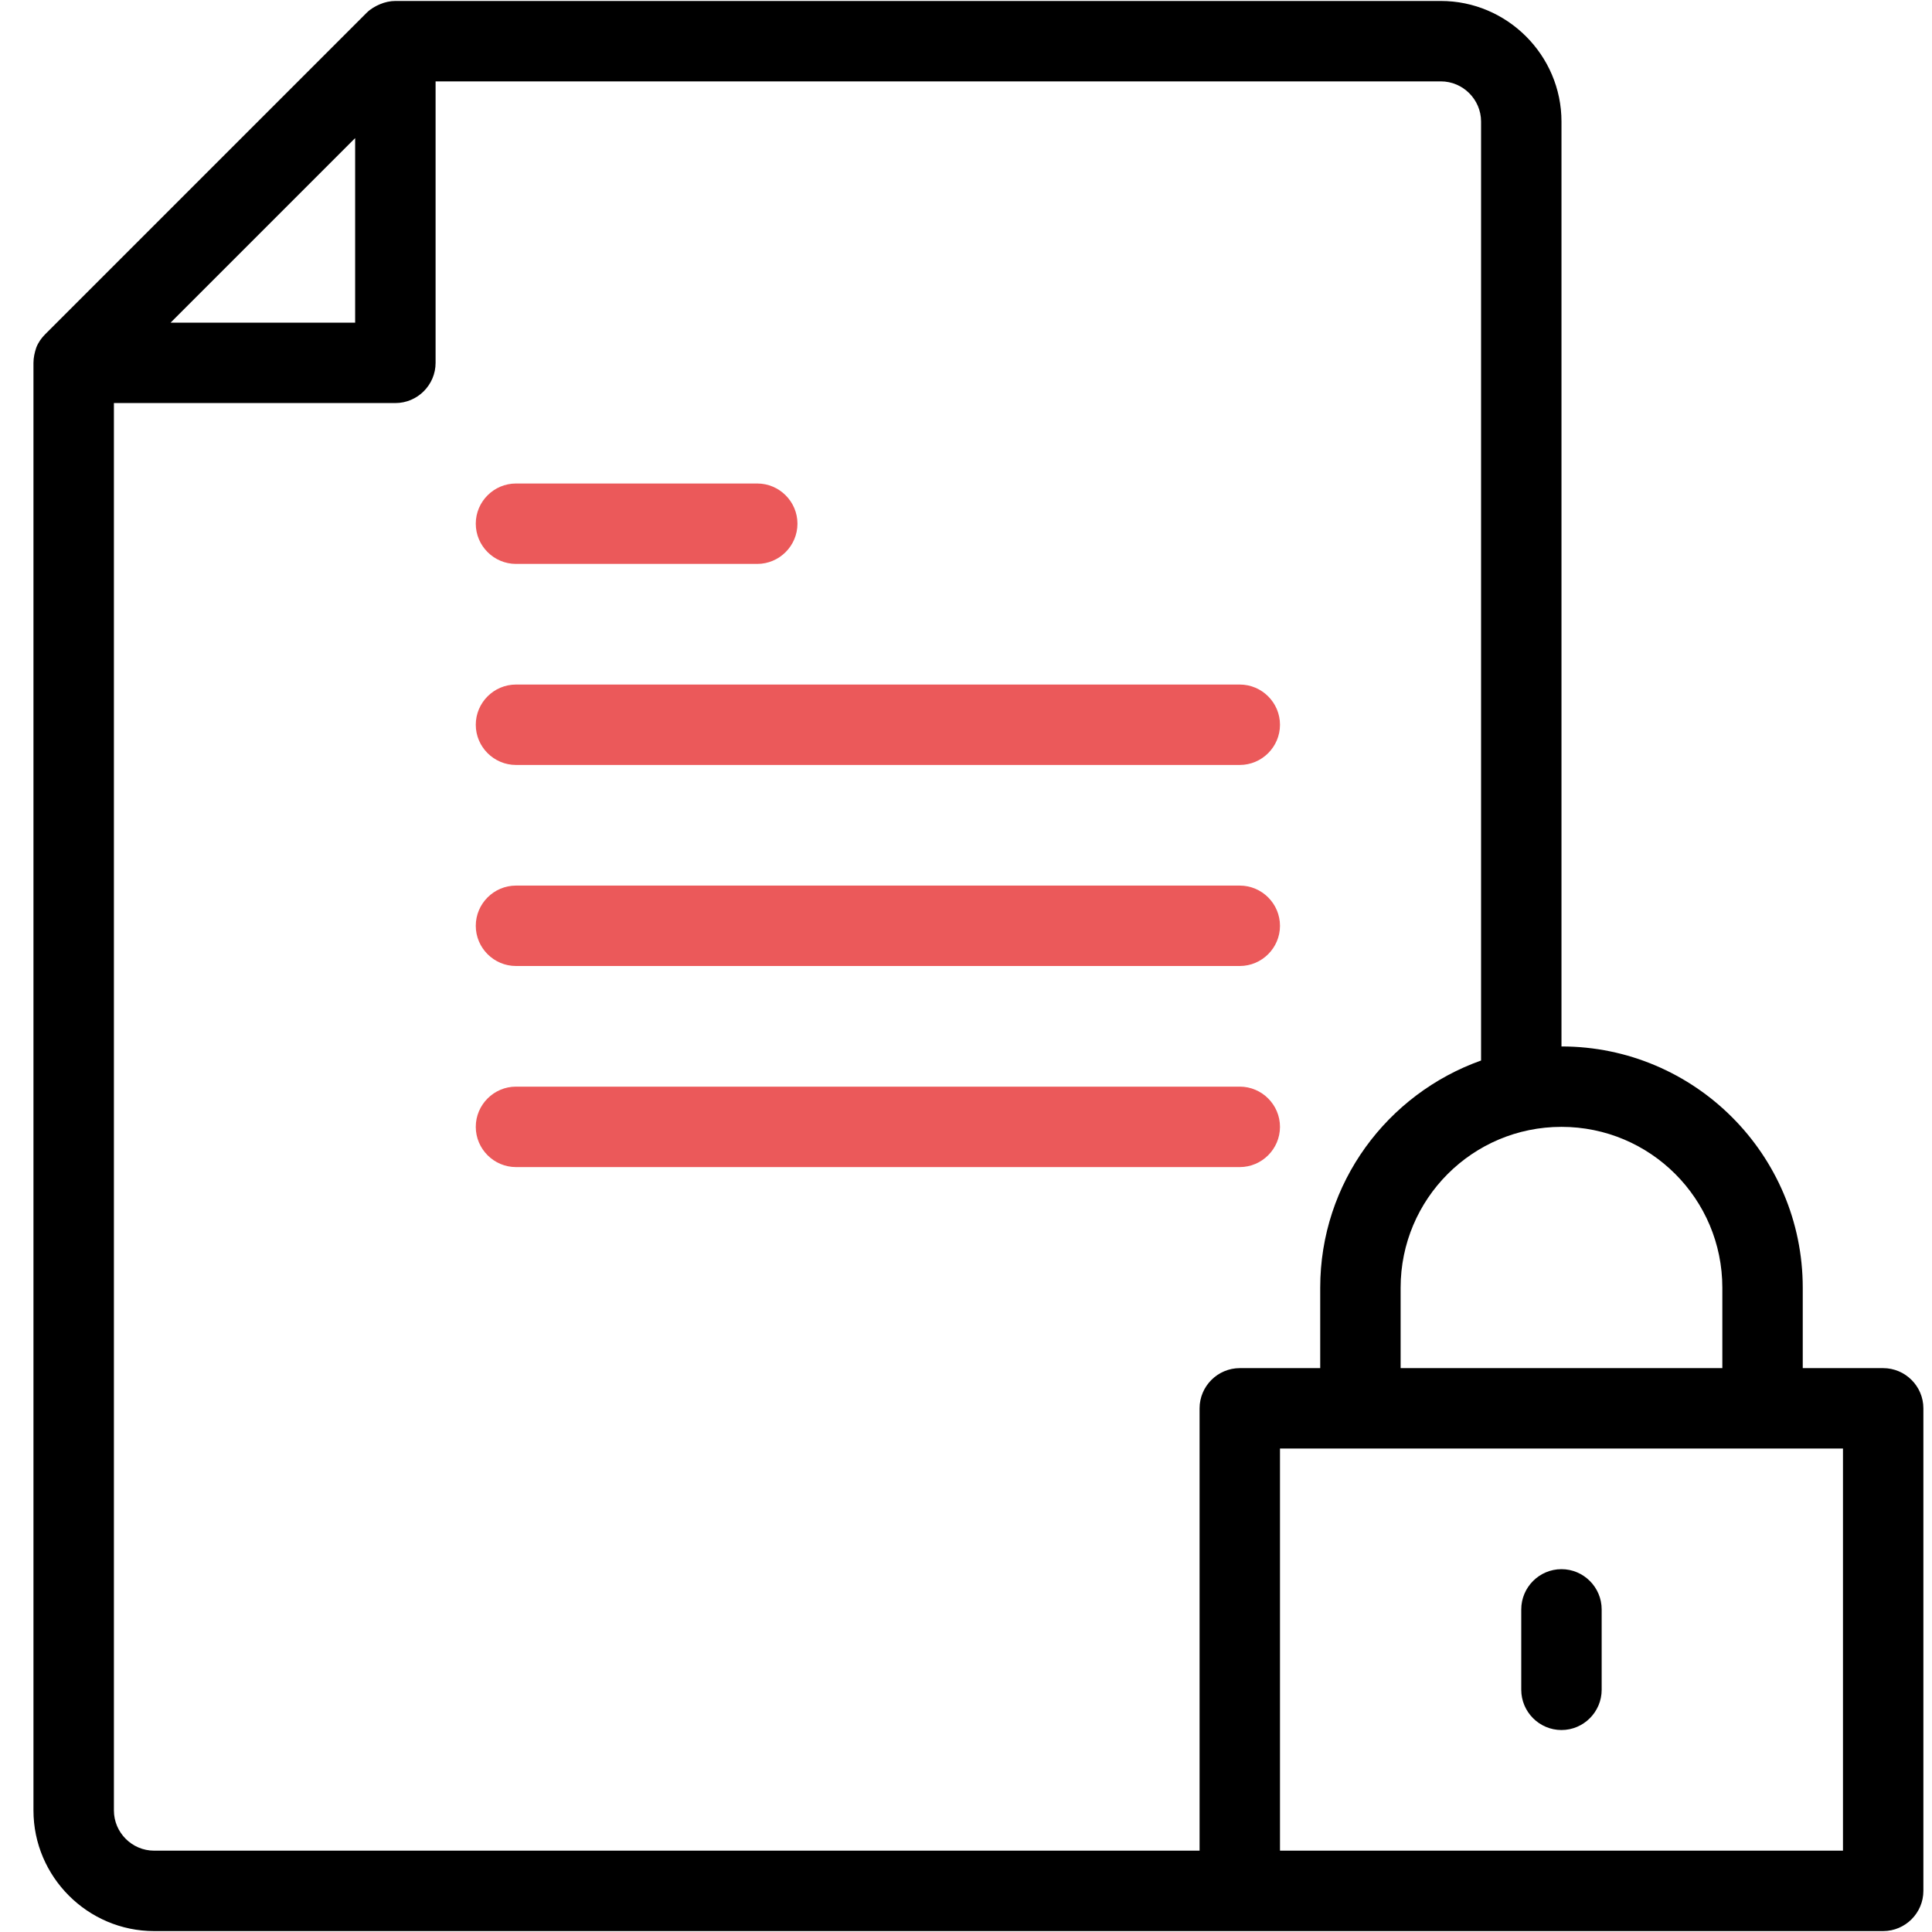 <svg width="50" height="50" viewBox="0 0 50 50" fill="none" xmlns="http://www.w3.org/2000/svg">
<g clip-path="url(#clip0_2130_13297)">
<path d="M48.736 35.407H46.655V33.326C46.655 29.881 43.855 27.082 40.411 27.082V3.147C40.411 1.43 39.006 0.025 37.289 0.025H10.232C10.097 0.025 9.961 0.056 9.837 0.108C9.712 0.16 9.587 0.233 9.493 0.327L1.168 8.652C1.074 8.746 0.991 8.86 0.939 8.995C0.897 9.12 0.866 9.255 0.866 9.391V46.854C0.866 48.571 2.271 49.976 3.988 49.976H32.086H37.289H48.736C49.309 49.976 49.777 49.508 49.777 48.935V36.448C49.777 35.875 49.309 35.407 48.736 35.407ZM44.574 33.326V35.407H36.248V33.326C36.248 31.026 38.111 29.163 40.411 29.163C42.711 29.163 44.574 31.026 44.574 33.326ZM9.191 3.574V8.35H4.415L9.191 3.574ZM2.948 46.854V10.431H10.232C10.804 10.431 11.273 9.963 11.273 9.391V2.106H37.289C37.861 2.106 38.33 2.575 38.33 3.147V27.446C35.905 28.31 34.167 30.61 34.167 33.326V35.407H32.086C31.513 35.407 31.045 35.875 31.045 36.448V47.895H3.988C3.416 47.895 2.948 47.426 2.948 46.854ZM47.696 47.895H37.289H33.126V37.488H35.208H45.614H47.696V47.895Z" fill="black"/>
<path d="M40.411 40.61C39.838 40.61 39.37 41.078 39.37 41.651V43.732C39.37 44.304 39.838 44.773 40.411 44.773C40.983 44.773 41.451 44.304 41.451 43.732V41.651C41.451 41.078 40.983 40.61 40.411 40.61Z" fill="black"/>
<path d="M13.354 14.594H19.598C20.17 14.594 20.638 14.126 20.638 13.553C20.638 12.981 20.17 12.513 19.598 12.513H13.354C12.781 12.513 12.313 12.981 12.313 13.553C12.313 14.126 12.781 14.594 13.354 14.594Z" fill="#EB595A"/>
<path d="M13.354 19.797H32.085C32.658 19.797 33.126 19.329 33.126 18.757C33.126 18.184 32.658 17.716 32.085 17.716H13.354C12.781 17.716 12.313 18.184 12.313 18.757C12.313 19.329 12.781 19.797 13.354 19.797Z" fill="#EB595A"/>
<path d="M13.354 25H32.085C32.658 25 33.126 24.532 33.126 23.96C33.126 23.387 32.658 22.919 32.085 22.919H13.354C12.781 22.919 12.313 23.387 12.313 23.96C12.313 24.532 12.781 25 13.354 25Z" fill="#EB595A"/>
<path d="M32.085 30.204C32.658 30.204 33.126 29.735 33.126 29.163C33.126 28.591 32.658 28.122 32.085 28.122H13.354C12.781 28.122 12.313 28.591 12.313 29.163C12.313 29.735 12.781 30.204 13.354 30.204H32.085Z" fill="#EB595A"/>
</g>
<defs>
<clipPath id="clip0_2130_13297">
<rect width="49.024" height="50" fill="white" transform="translate(0.809 0)"/>
</clipPath>
</defs>
</svg>
